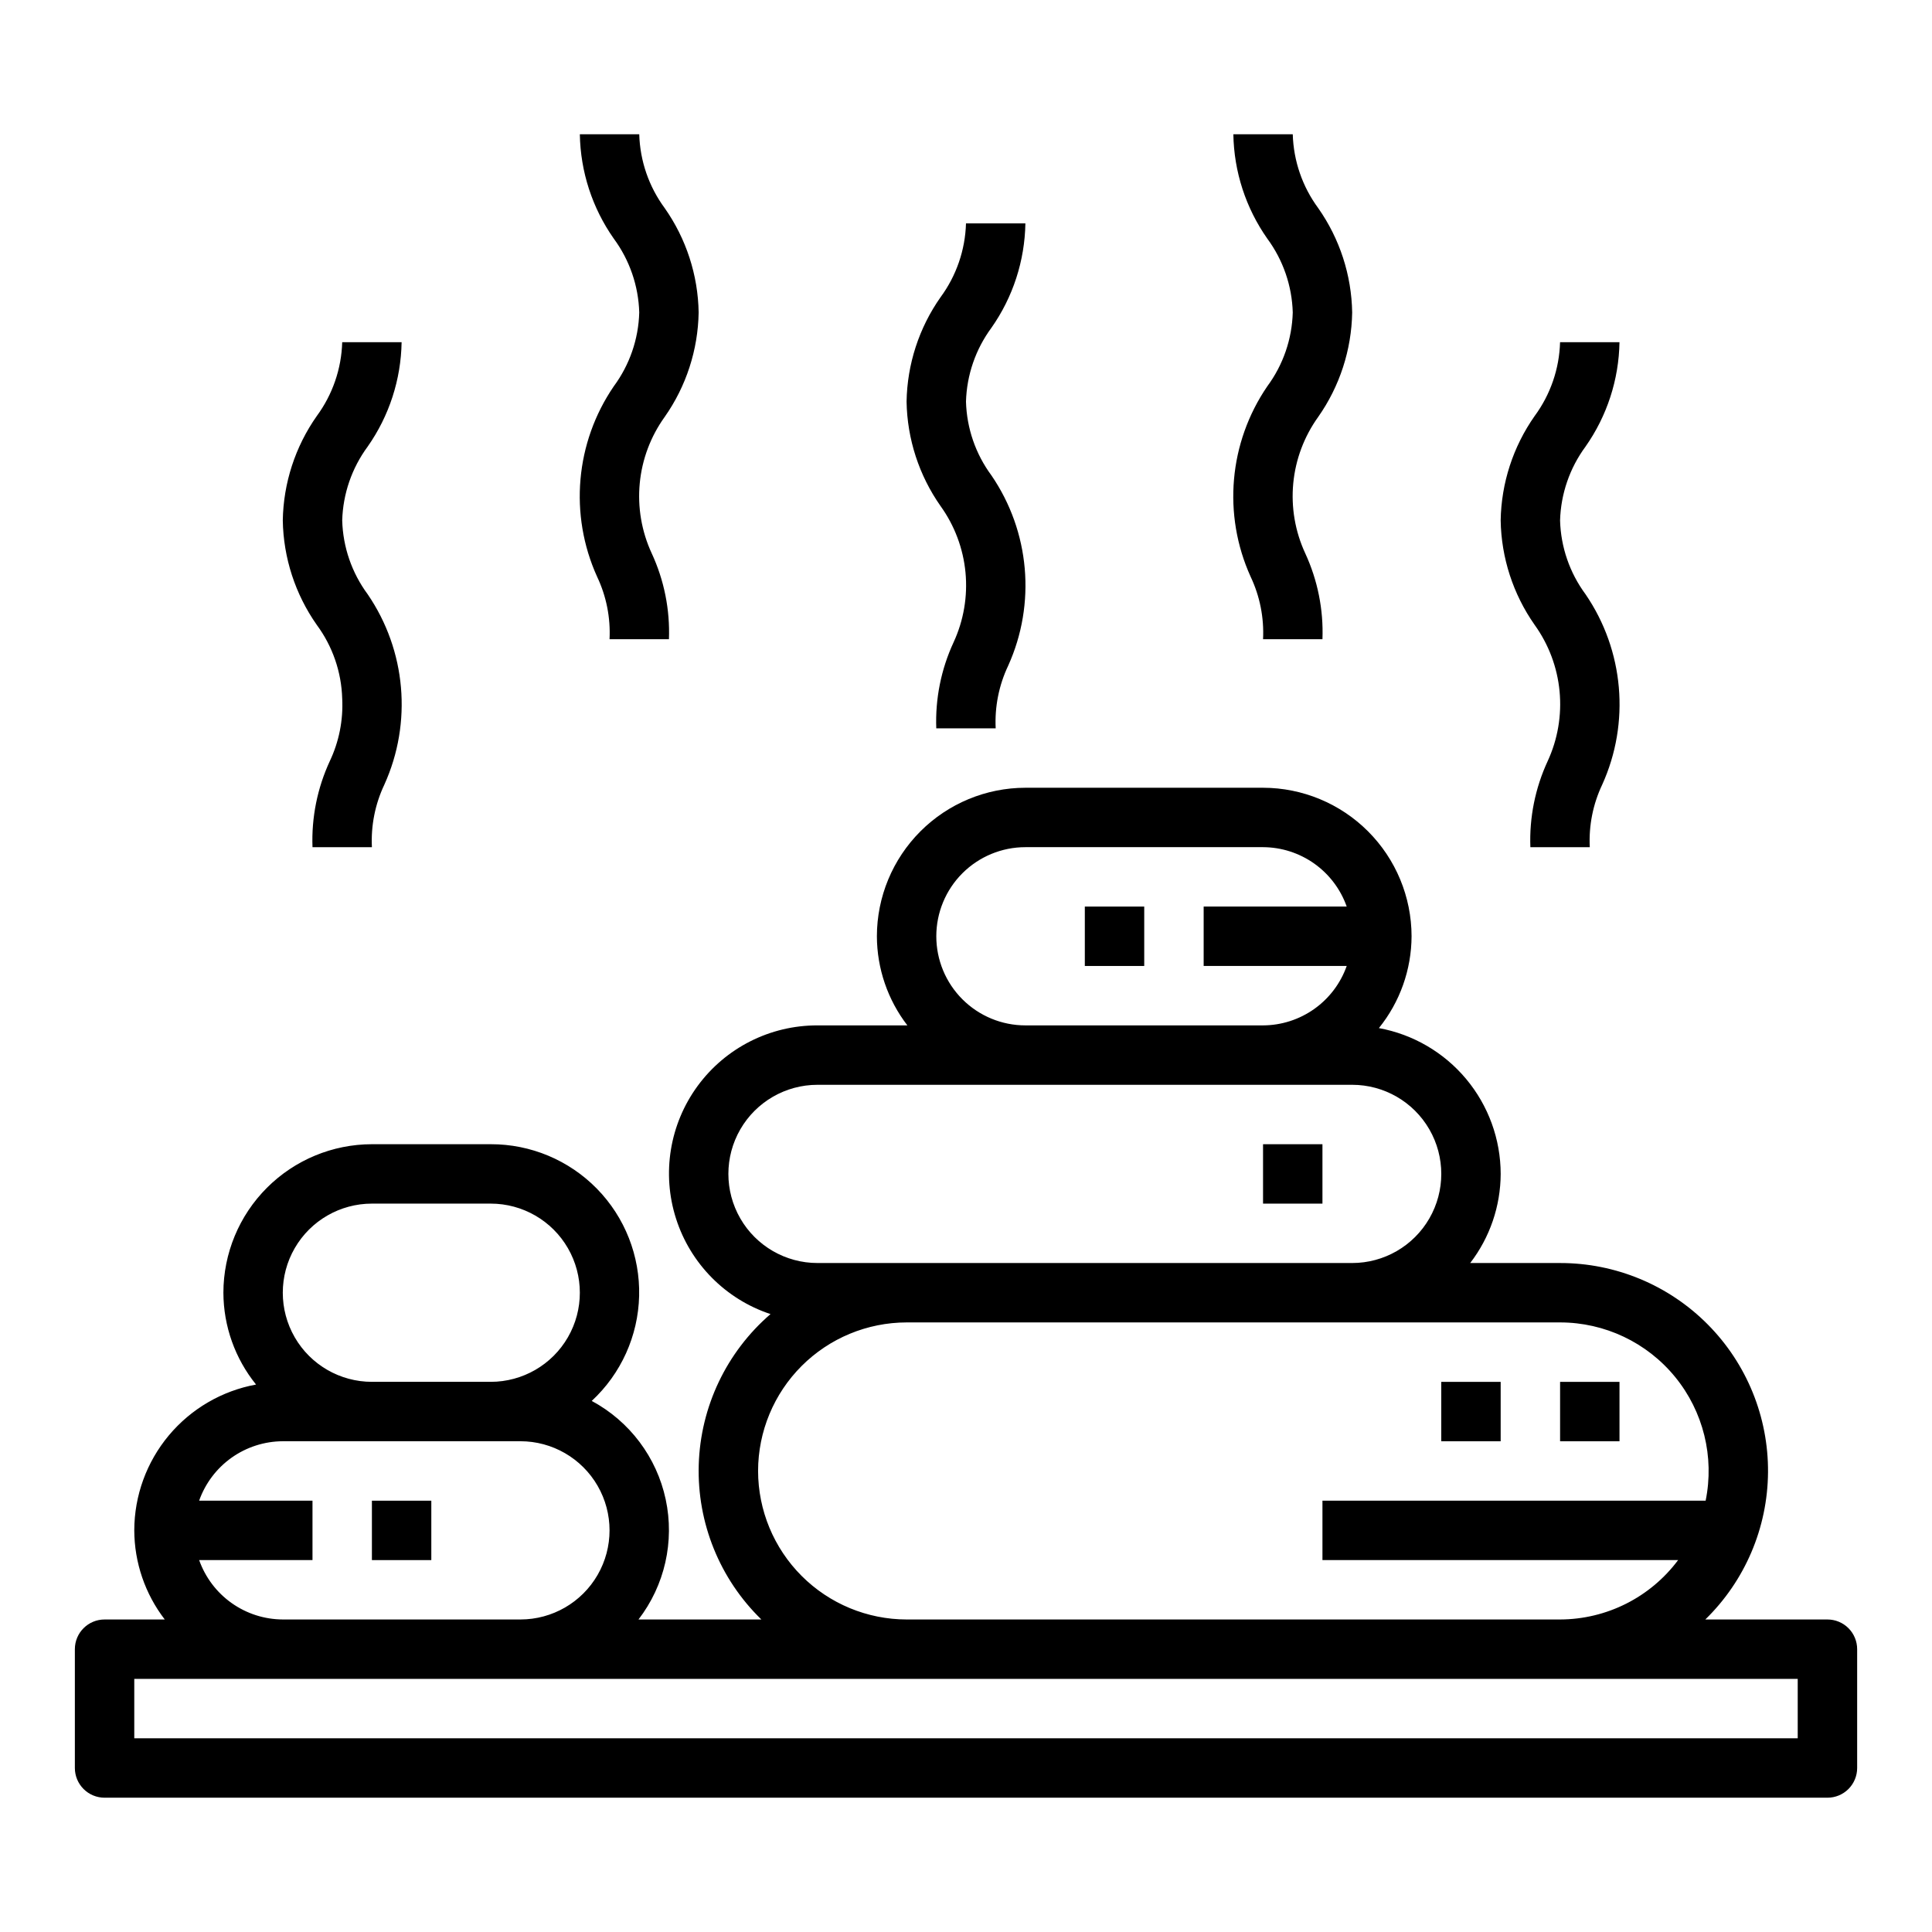 <?xml version="1.0" encoding="UTF-8"?>
<!-- Uploaded to: ICON Repo, www.svgrepo.com, Generator: ICON Repo Mixer Tools -->
<svg fill="#000000" width="800px" height="800px" version="1.1" viewBox="144 144 512 512" xmlns="http://www.w3.org/2000/svg">
 <g>
  <path d="m502.34 226.81c-0.164-9.91-3.297-19.547-9-27.66-4.191-5.684-6.543-12.512-6.746-19.57h-15.742c0.16 9.914 3.297 19.551 8.996 27.66 4.191 5.684 6.547 12.512 6.746 19.57-0.195 7.059-2.551 13.887-6.746 19.562-10.184 14.891-11.863 34.016-4.422 50.453 2.449 5.168 3.582 10.863 3.297 16.578h15.742c0.293-7.848-1.273-15.652-4.57-22.781-2.68-5.789-3.773-12.188-3.168-18.535 0.605-6.352 2.891-12.426 6.613-17.605 5.699-8.117 8.832-17.754 9-27.672z"/>
  <path d="m234.69 329.15c0.285 5.715-0.848 11.41-3.301 16.582-3.297 7.125-4.863 14.934-4.574 22.781h15.746c-0.285-5.715 0.848-11.41 3.297-16.578 7.441-16.438 5.762-35.562-4.422-50.453-4.199-5.676-6.551-12.504-6.746-19.562 0.199-7.059 2.555-13.887 6.746-19.57 5.699-8.113 8.832-17.75 8.996-27.66h-15.742c-0.203 7.059-2.559 13.887-6.746 19.57-5.703 8.109-8.836 17.746-9 27.66 0.164 9.914 3.301 19.555 9 27.672 4.195 5.676 6.551 12.504 6.746 19.559z"/>
  <path d="m415.74 203.2h-15.742c-0.203 7.059-2.559 13.887-6.746 19.57-5.703 8.109-8.836 17.746-9 27.66 0.164 9.914 3.301 19.555 9 27.672 3.723 5.176 6.008 11.254 6.613 17.602 0.605 6.352-0.488 12.75-3.168 18.539-3.297 7.125-4.863 14.934-4.574 22.781h15.746c-0.285-5.715 0.848-11.41 3.297-16.578 7.441-16.438 5.762-35.562-4.422-50.453-4.199-5.676-6.551-12.504-6.746-19.562 0.199-7.059 2.555-13.887 6.746-19.57 5.699-8.109 8.832-17.746 8.996-27.66z"/>
  <path d="m306.66 207.24c4.191 5.684 6.543 12.512 6.746 19.57-0.195 7.059-2.551 13.887-6.746 19.562-10.188 14.891-11.863 34.016-4.426 50.453 2.453 5.168 3.586 10.863 3.301 16.578h15.742c0.293-7.848-1.273-15.652-4.574-22.781-2.676-5.789-3.769-12.188-3.164-18.535 0.605-6.352 2.887-12.426 6.613-17.605 5.699-8.117 8.832-17.754 8.996-27.672-0.16-9.91-3.297-19.547-8.996-27.66-4.191-5.684-6.543-12.512-6.746-19.57h-15.742c0.16 9.914 3.297 19.551 8.996 27.66z"/>
  <path d="m573.18 234.69h-15.746c-0.199 7.059-2.555 13.887-6.746 19.57-5.699 8.109-8.832 17.746-8.996 27.66 0.164 9.914 3.301 19.555 8.996 27.672 3.727 5.176 6.008 11.254 6.613 17.602 0.605 6.352-0.484 12.75-3.164 18.539-3.297 7.125-4.867 14.934-4.574 22.781h15.746c-0.289-5.715 0.844-11.41 3.297-16.578 7.438-16.438 5.762-35.562-4.426-50.453-4.195-5.676-6.551-12.504-6.746-19.562 0.203-7.059 2.559-13.887 6.746-19.57 5.703-8.113 8.836-17.75 9-27.66z"/>
  <path d="m431.49 384.25h15.742v15.742h-15.742z"/>
  <path d="m478.72 447.23h15.742v15.742h-15.742z"/>
  <path d="m557.44 510.21h15.742v15.742h-15.742z"/>
  <path d="m525.95 510.21h15.742v15.742h-15.742z"/>
  <path d="m628.29 573.18h-32.363c10.516-10.254 16.5-24.285 16.617-38.969 0.117-14.688-5.637-28.812-15.984-39.234s-24.434-16.277-39.121-16.262h-23.82c5.211-6.773 8.047-15.07 8.078-23.617-0.016-9.195-3.254-18.098-9.152-25.156-5.894-7.059-14.074-11.832-23.125-13.488 5.57-6.887 8.625-15.473 8.66-24.332-0.012-10.434-4.164-20.438-11.543-27.816s-17.383-11.531-27.816-11.543h-62.977c-10.434 0.012-20.438 4.164-27.816 11.543-7.379 7.379-11.531 17.383-11.543 27.816 0.027 8.547 2.867 16.844 8.078 23.617h-23.824c-12.547-0.031-24.355 5.938-31.77 16.062-7.414 10.129-9.539 23.188-5.715 35.141 3.82 11.953 13.129 21.359 25.039 25.305-11.656 10.055-18.559 24.543-19.02 39.934-0.461 15.387 5.562 30.266 16.598 41h-32.566c6.961-9.035 9.598-20.676 7.211-31.828-2.387-11.156-9.555-20.699-19.602-26.094 7.769-7.199 12.301-17.234 12.562-27.82 0.258-10.59-3.769-20.836-11.176-28.406-7.406-7.574-17.562-11.832-28.152-11.805h-31.488c-10.438 0.012-20.441 4.164-27.82 11.543-7.379 7.379-11.527 17.383-11.539 27.816 0.031 8.859 3.086 17.445 8.656 24.332-9.047 1.656-17.227 6.43-23.125 13.488-5.894 7.059-9.133 15.961-9.148 25.156 0.027 8.547 2.867 16.844 8.078 23.617h-15.949c-4.348 0-7.875 3.523-7.875 7.871v31.488c0 2.09 0.832 4.09 2.309 5.566 1.477 1.477 3.477 2.305 5.566 2.305h456.58c2.086 0 4.09-0.828 5.566-2.305 1.473-1.477 2.305-3.477 2.305-5.566v-31.488c0-2.086-0.832-4.09-2.305-5.566-1.477-1.477-3.481-2.305-5.566-2.305zm-236.16-181.06c0-6.262 2.488-12.27 6.918-16.699 4.43-4.426 10.438-6.914 16.699-6.914h62.977c4.867 0.02 9.609 1.543 13.578 4.359 3.965 2.82 6.969 6.793 8.59 11.383h-37.91v15.742h37.91v0.004c-1.621 4.586-4.625 8.562-8.59 11.379-3.969 2.82-8.711 4.344-13.578 4.363h-62.977c-6.262 0-12.27-2.488-16.699-6.918-4.43-4.426-6.918-10.434-6.918-16.699zm-31.488 86.594c-8.434 0-16.23-4.5-20.449-11.809-4.219-7.305-4.219-16.309 0-23.617 4.219-7.305 12.016-11.805 20.449-11.805h141.7c8.438 0 16.23 4.5 20.449 11.805 4.219 7.309 4.219 16.312 0 23.617-4.219 7.309-12.012 11.809-20.449 11.809zm-15.742 55.105c0.012-10.438 4.164-20.441 11.543-27.82s17.383-11.527 27.816-11.543h173.18c11.82 0 23.02 5.309 30.496 14.465 7.477 9.156 10.441 21.188 8.078 32.77h-101.55v15.742h94.262c-7.371 9.879-18.961 15.711-31.285 15.746h-173.18c-10.434-0.012-20.438-4.164-27.816-11.543s-11.531-17.383-11.543-27.816zm-102.34-70.848h31.488c8.438 0 16.234 4.5 20.453 11.805 4.219 7.309 4.219 16.312 0 23.617-4.219 7.309-12.016 11.809-20.453 11.809h-31.488c-8.438 0-16.234-4.5-20.453-11.809-4.219-7.305-4.219-16.309 0-23.617 4.219-7.305 12.016-11.805 20.453-11.805zm-45.785 94.461h30.039v-15.742h-30.039c1.625-4.59 4.625-8.562 8.59-11.383 3.969-2.816 8.711-4.34 13.578-4.363h62.977c8.438 0 16.234 4.504 20.453 11.809 4.219 7.309 4.219 16.309 0 23.617s-12.016 11.809-20.453 11.809h-62.977c-4.867-0.02-9.609-1.543-13.578-4.363-3.965-2.816-6.965-6.793-8.59-11.383zm423.64 47.234h-440.83v-15.746h440.83z"/>
  <path d="m242.56 541.7h15.742v15.742h-15.742z"/>
 </g>
</svg>